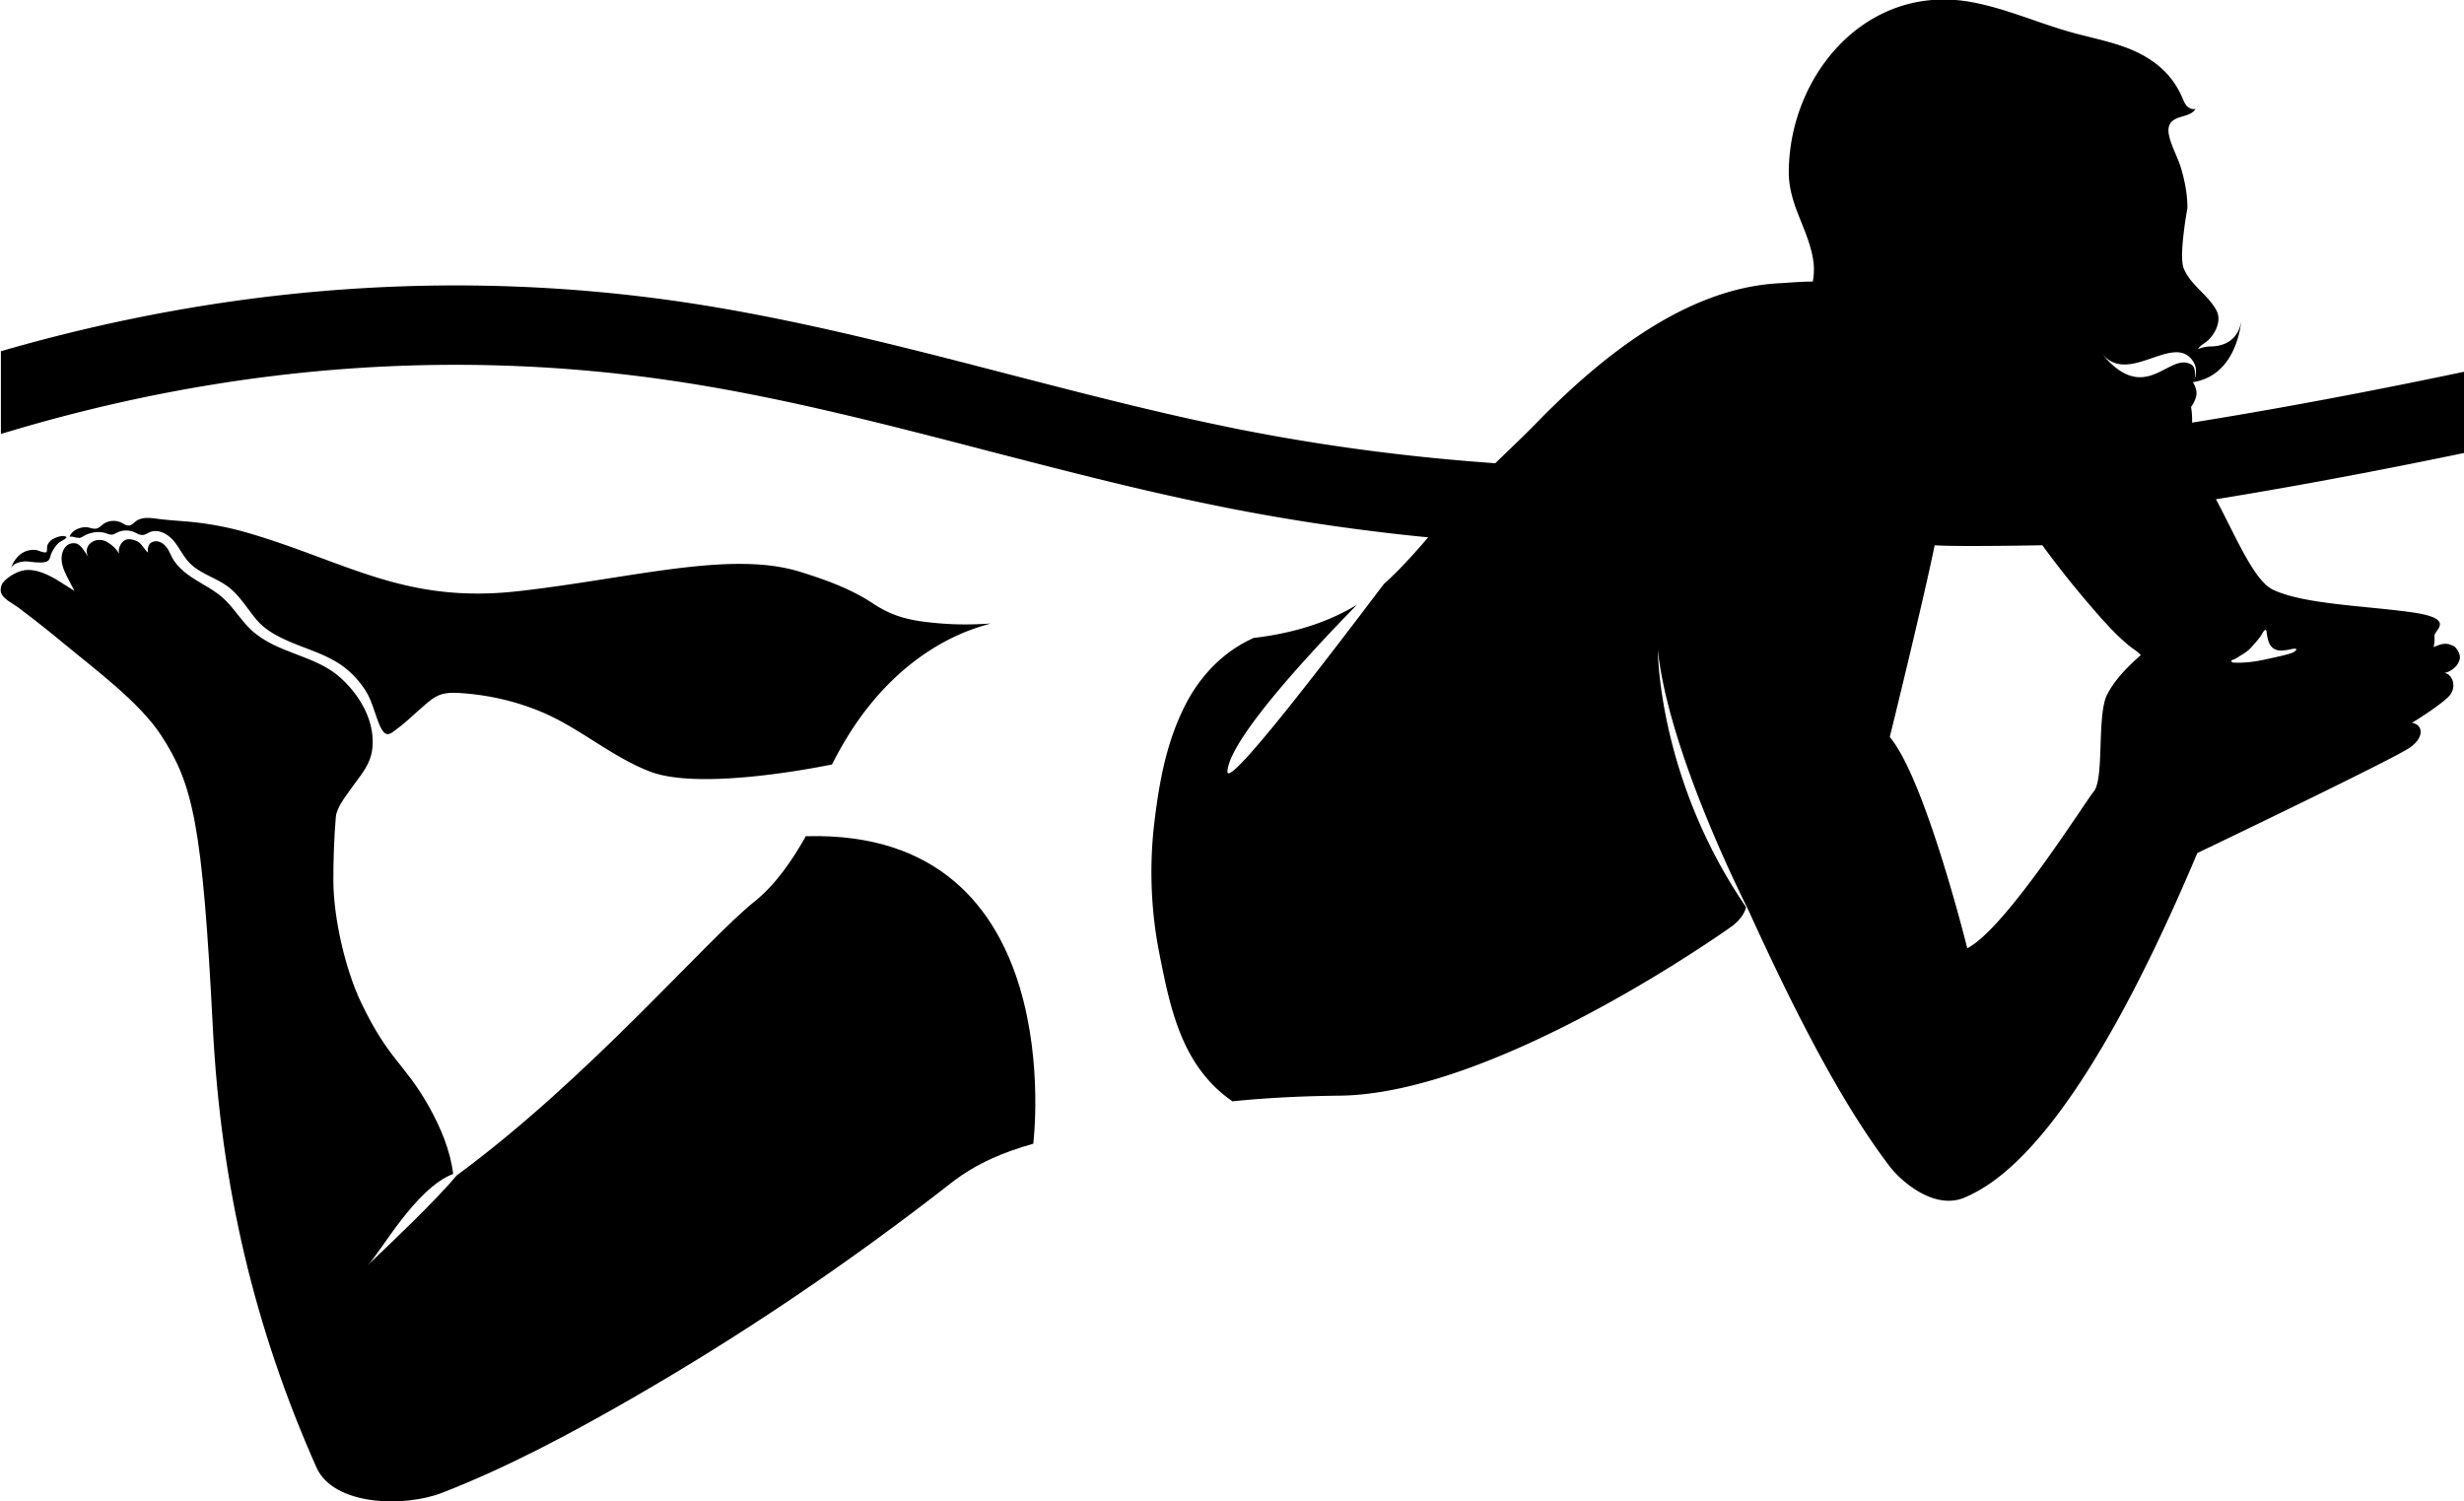 <svg xmlns="http://www.w3.org/2000/svg" viewBox="0 0 191.73 116.8"><path d="M62.72 65.04c-1.03 1.85-2.37 3.8-3.98 5.09-3.87 3.09-12.85 13.72-23.22 21.35-1.57 1.91-5.36 5.5-6.92 6.98.96-.9 3.71-5.99 6.66-7.11-.22-1.87-1.01-3.67-1.87-5.22-1.9-3.39-3.12-3.59-5.28-8.09-1.24-2.58-2.15-6.57-2.17-9.44-.01-1.52.06-3.51.19-5.01.06-.71.67-1.49 1.07-2.06 1.06-1.51 1.96-2.29 1.78-4.27-.16-1.77-1.23-3.39-2.51-4.54-.98-.88-2.2-1.34-3.38-1.79-1.23-.47-2.5-.95-3.53-1.9-.41-.38-.76-.82-1.1-1.25-.36-.46-.71-.89-1.12-1.26-.46-.41-1.01-.74-1.54-1.05-.81-.48-1.65-.98-2.22-1.78-.3-.42-.4-.92-.77-1.27-.17-.16-.38-.28-.6-.3-.23-.02-.48.07-.6.26-.12.18-.12.41-.1.62-.27-.23-.43-.61-.72-.81-.15-.1-.31-.16-.49-.2-.38-.09-.68.01-.9.36-.14.22-.19.49-.14.74-.21-.38-.54-.69-.92-.91-.94-.55-2.1.36-1.36 1.33-.26-.35-.62-1.11-1.06-1.22-.24-.06-.5 0-.68.13-.34.26-.51.77-.43 1.3.07.53.33 1.01.58 1.49l.41.78-.74-.47c-.81-.52-1.82-1.17-2.88-1.17h-.04c-.6 0-1.5.46-1.94 1.02-.11.21-.17.43-.14.65.1.56.85.88 1.31 1.22 1.22.91 2.42 1.86 3.59 2.83 2.31 1.92 5.9 4.57 7.57 7.14 2.49 3.82 3.22 6.91 4.03 22.73.64 12.43 3.25 23.41 8.06 34.24 1.34 3.02 6.88 3.12 9.79 1.98 5.08-1.98 9.93-4.57 14.65-7.28 8.7-5 17.03-10.64 24.93-16.81 2.02-1.58 4.18-2.44 6.41-3.07 0 0 3.07-24.47-17.63-23.93"/><path d="M6.13 41.87c.24-.03.37-.17.6-.27.49-.2 1.02-.27 1.53-.1.14.05.28.11.43.1.16 0 .3-.1.45-.17.4-.19.89-.2 1.3-.02.22.09.43.24.67.22.2-.01.37-.14.55-.22.64-.27 1.38.13 1.84.66.45.53.74 1.19 1.22 1.7.86.91 2.19 1.2 3.16 1.99.84.69 1.4 1.66 2.09 2.47.73.87 1.83 1.4 2.85 1.82 1.19.49 2.44.87 3.52 1.56.83.53 1.54 1.26 2.08 2.09.56.87.73 1.84 1.14 2.77.09.21.28.58.53.65.27.07.63-.28.85-.44.59-.43 1.11-.94 1.65-1.41 1.19-1.05 1.56-1.45 3.2-1.34 2.22.14 4.39.64 6.44 1.51 2.92 1.25 5.36 3.44 8.32 4.59 3.61 1.4 11.69-.04 14.19-.54.81-1.6 1.75-3.14 2.87-4.54 1.85-2.32 4.17-4.27 6.89-5.51.85-.39 1.72-.68 2.59-.92-1.5.1-2.76.1-4.18-.03-2.09-.19-3.38-.47-5.03-1.56-1.71-1.13-3.73-1.85-5.68-2.45-5.41-1.66-13.18.55-21.92 1.53-8.74.97-13.18-2.22-20.81-4.49-1.54-.46-3.12-.77-4.73-.92-.76-.07-1.51-.11-2.26-.2-.63-.07-1.37-.25-1.93.18-.15.12-.29.27-.48.31-.22.04-.43-.12-.63-.22-.45-.22-1.03-.17-1.43.13-.15.12-.29.27-.47.32-.23.07-.47-.04-.71-.08-.51-.08-1.26.21-1.41.73.19-.04.37.04.55.07.05 0 .1.01.15 0m183.24 8.57s.11-.44.07-.91 1.8-1.37-1.88-1.87-8.32-.62-10.68-1.74c-2.27-1.07-4.35-8.54-7.03-10.65 1.08-1.43.65-3.57.65-3.57s.37-.48.42-.97-.28-.96-.28-.96c3-.46 3.64-3.61 3.77-4.74-.11.67-.55 1.92-2.37 1.96-.37 0-.69.09-.99.2.15-.29.58-.48.8-.7.59-.59 1.05-1.54.61-2.34-.67-1.21-1.95-1.89-2.52-3.21-.42-.97.28-4.72.28-4.72 0-1.06-.2-2.1-.5-3.11-.26-.87-.79-1.76-.95-2.64-.05-.28-.04-.59.11-.83.42-.66 1.61-.46 1.97-1.15-.23.09-.5-.03-.67-.21-.17-.18-.26-.42-.36-.65-.66-1.53-1.73-2.6-3.21-3.38-1.65-.87-3.53-1.18-5.33-1.68-2.65-.73-5.19-1.89-7.89-2.38-8.09-1.47-14.13 5.59-14.19 13.19-.02 2.44 1.35 4.23 1.83 6.5.17.79.15 1.45.04 2.06-.95 0-2.13.11-2.58.13-7.38.37-14.06 5.88-18.97 10.92-2.08 2.13-4.2 3.94-6.14 6.21-1.73 2.02-3.65 4.45-5.69 6.28-3.75 4.95-12.29 16.22-12.17 14.56.18-2.42 5.99-8.77 10.08-12.95-2.46 1.49-5.21 2.25-8.03 2.58-2.29 1.01-4.09 2.86-5.25 5.07-1.51 2.89-2.08 5.97-2.47 9.16-.42 3.41-.3 6.89.36 10.26.86 4.37 1.76 8.85 5.7 11.57 2.82-.29 5.65-.41 8.34-.44 12.35-.14 30.52-13.18 30.52-13.18s.94-.65 1.1-1.5C128.98 60.54 129 50.55 129 50.55c.82 8 6.83 19.82 7.01 20.19 4.98 10.97 8.3 16.41 11.01 20 .76 1.01 3.42 3.53 5.92 2.42 2.5-1.11 8.74-4.72 18.04-26.78 0 0 15.13-7.24 16.51-8.19 1.26-.87.99-1.85.18-1.94.7-.41 2.64-1.68 3.01-2.22.53-.78.02-1.68-.53-1.66.26 0 1.09-.35 1.25-1.1.08-.39-.28-.92-.51-1.01-.3-.11-.57-.35-1.52.1zm-25.39 3.61c-.83 1.66-.21 6.52-1.04 7.56-.83 1.04-6.87 10.68-9.85 12.21 0 0-3.26-13.14-6.03-16.44 0 0 2.67-10.84 3.49-14.92 1.6.13 8.38 0 8.38 0 1.22 1.67 2.51 3.29 3.87 4.86.88 1.02 1.85 2.12 2.9 2.97.32.26.63.42.89.72-.8.7-2 1.84-2.59 3.03m.21-25.78c-.26-.26-.5-.54-.7-.81 2.04 2.78 5.72-1.72 7.2.78.1.18.15.34.17.51.01.11 0 .23 0 .35 0 .02-.03.28-.1.4.03-.09.04-.38.03-.49-.02-.17-.06-.47-.29-.6-1.62-.96-3.31 2.75-6.31-.14m13.92 22.65c-.57.17-1.15.28-1.73.41-.83.19-1.73.32-2.58.27-.04 0-.09 0-.12-.03a.11.11 0 0 1-.06-.1c.01-.05.07-.07.12-.09.25-.08.46-.25.68-.38.26-.15.5-.32.7-.54l.03-.03c.25-.27.5-.55.72-.85.1-.14.43-.85.49-.35.04.31.09.63.23.91.37.71 1.1.53 1.76.4.12-.02.25-.05.34.03-.12.2-.36.29-.58.35"/><path d="M174.39 25.01c.04-.24.04-.41.04-.41s0 .16-.04.41M1.82 43.69c.33-.02.67.05 1 .07.24.01.59.04.82-.07.02 0 .04-.02.06-.03.21-.14.2-.37.3-.6.12-.27.29-.53.5-.75.19-.2.52-.28.68-.5-.2-.24-.89.02-1.12.17a1 1 0 0 0-.38.48c-.04.13.01.44-.07.5-.15.11-.63-.14-.81-.16-.38-.05-.79.05-1.11.26-.4.27-.71.73-.84 1.19.1-.36.65-.53.97-.55m189.91-14.77c-21.5 4.52-39.08 6.89-55.21 7.44-14.08.48-26.87-.43-39.1-2.77-.8-.15-1.6-.31-2.39-.48-5.56-1.15-11.2-2.62-16.66-4.03-8.15-2.11-16.57-4.29-25.06-5.56-17.62-2.62-35.52-1.33-53.24 3.8v6.44c17.43-5.31 35.04-6.7 52.33-4.13 8.17 1.21 16.43 3.35 24.42 5.43 5.53 1.43 11.25 2.92 16.95 4.1.83.17 1.65.34 2.49.5 10.52 2.02 21.41 3.01 33.12 3.01 2.41 0 4.86-.04 7.35-.13 16.18-.55 33.72-2.88 55-7.3v-6.32z"/></svg>